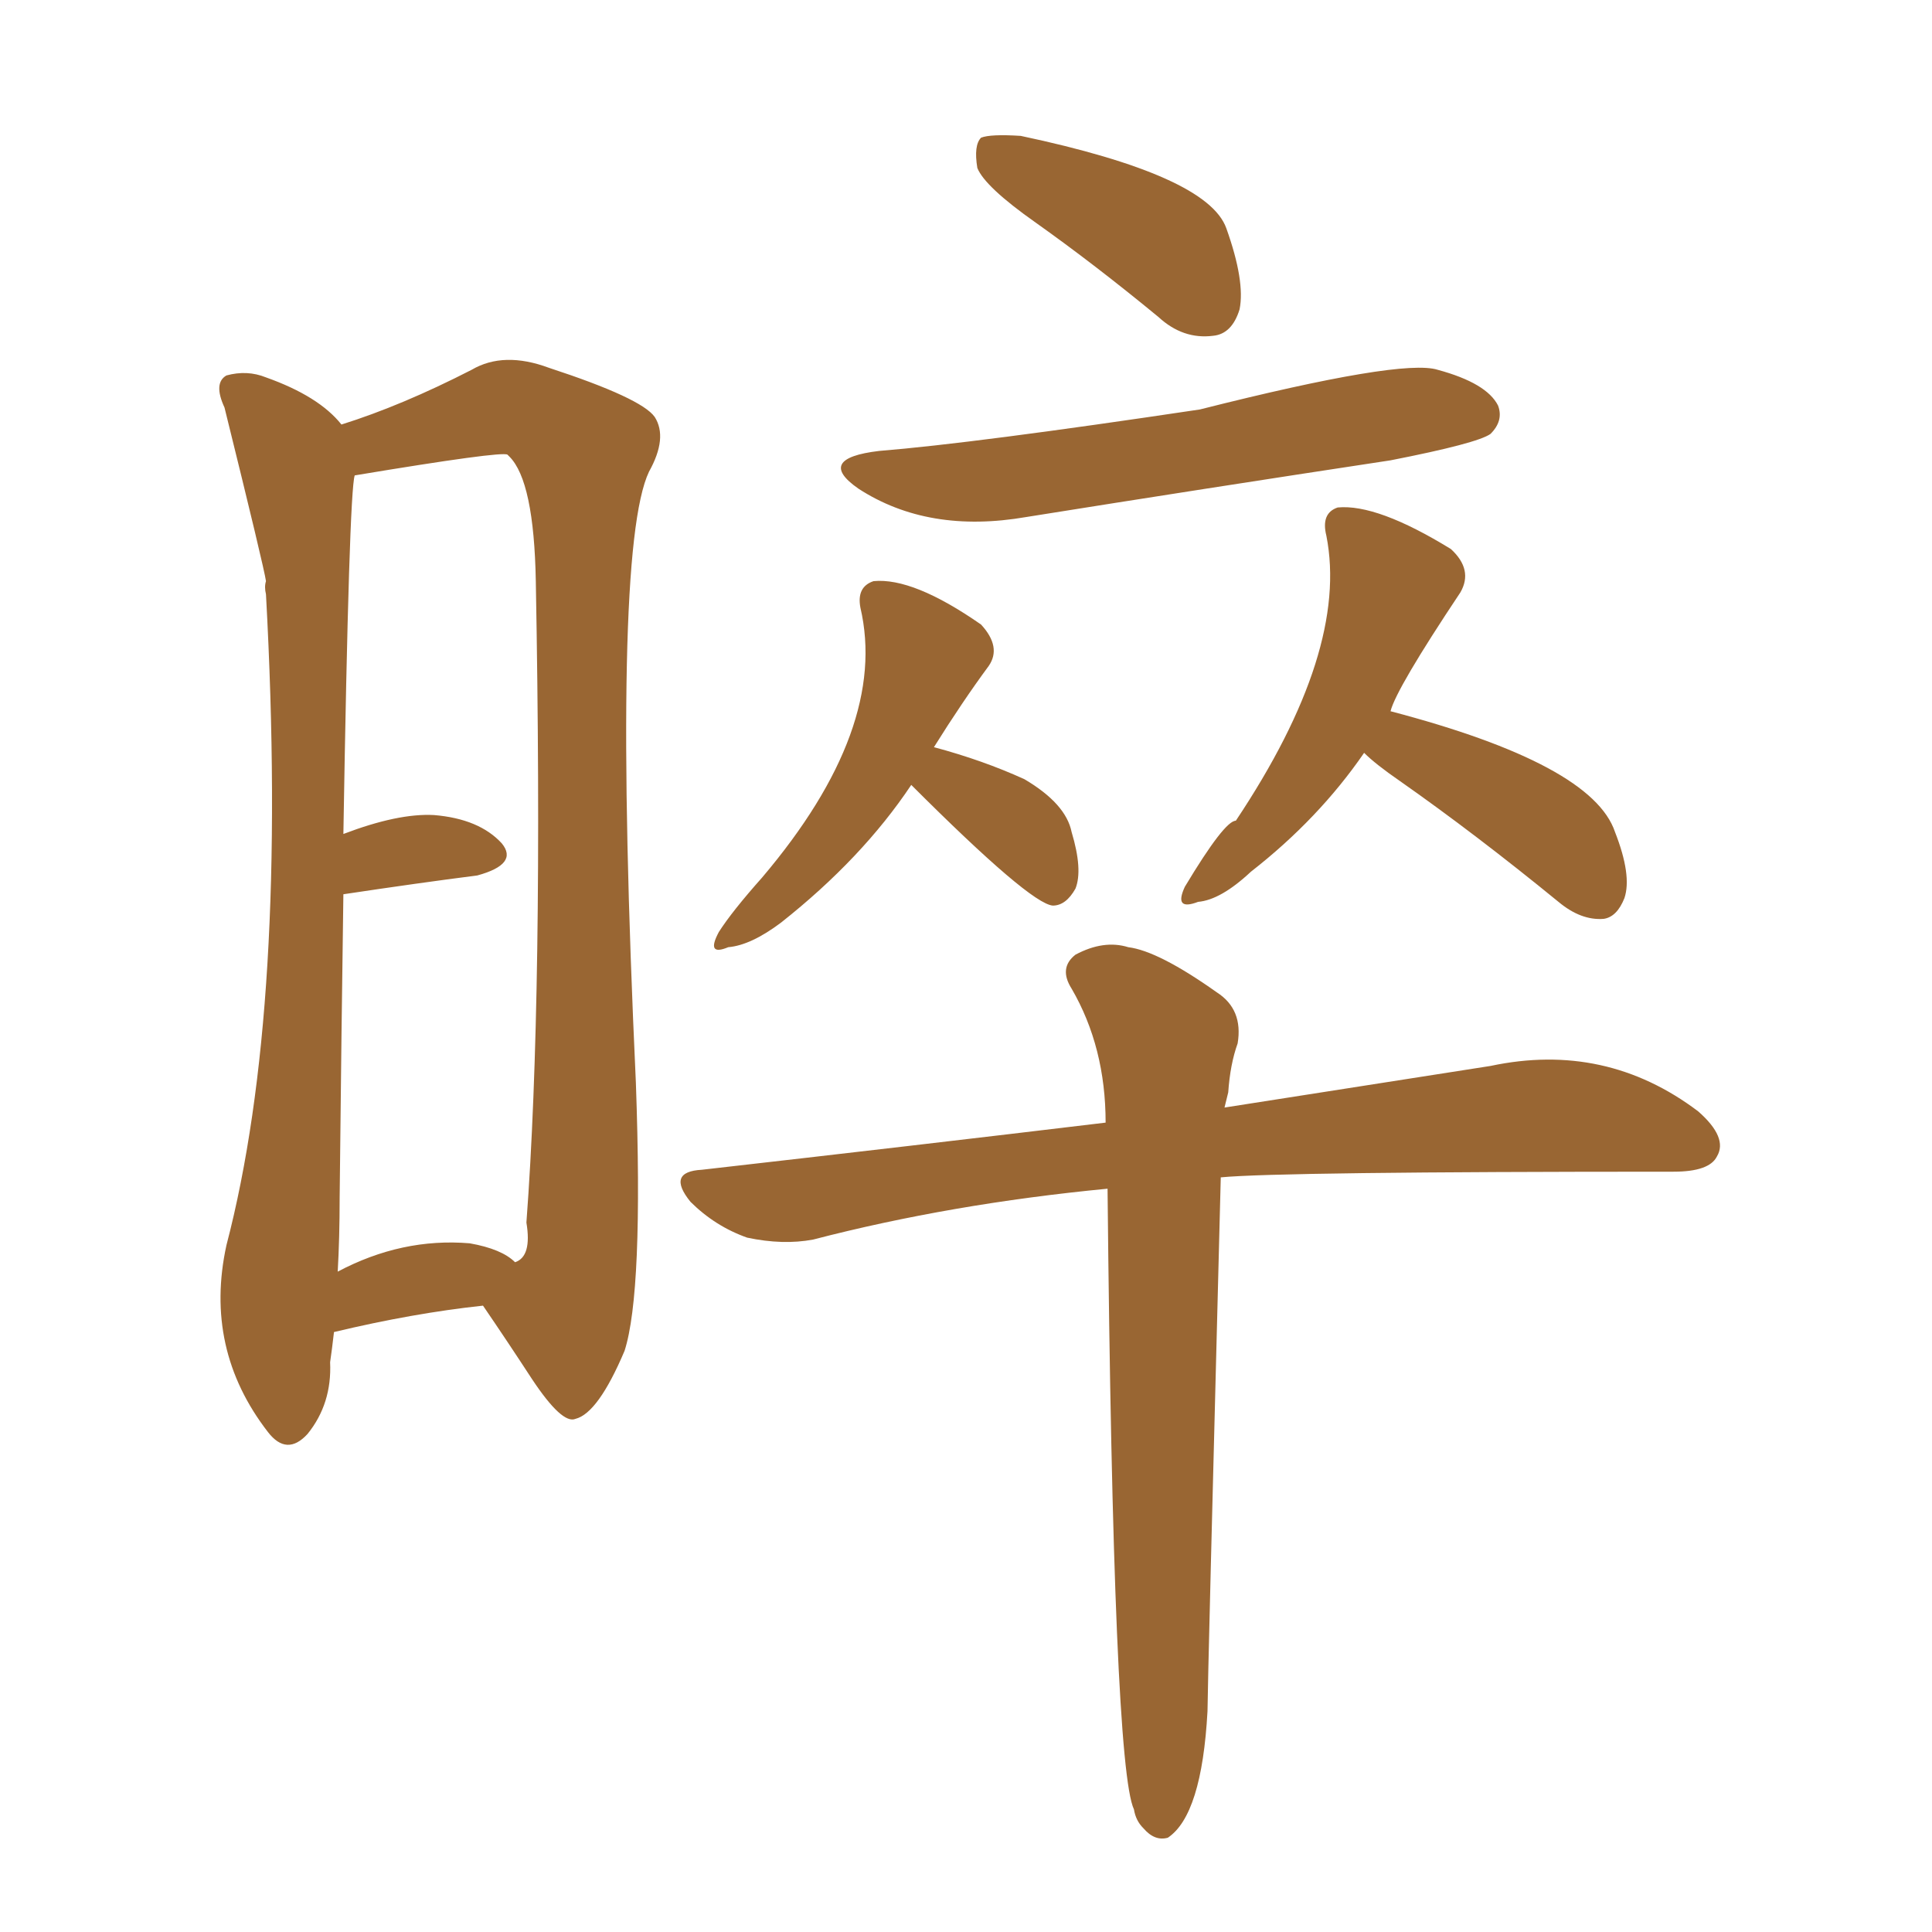 <svg xmlns="http://www.w3.org/2000/svg" xmlns:xlink="http://www.w3.org/1999/xlink" width="150" height="150"><path fill="#996633" padding="10" d="M80.42 17.29L80.42 17.29Q76.46 14.50 75.88 13.04L75.88 13.04Q75.59 11.28 76.17 10.69L76.17 10.69Q76.90 10.40 79.25 10.55L79.25 10.55Q93.75 13.62 95.21 17.72L95.21 17.72Q96.68 21.83 96.24 24.02L96.24 24.02Q95.65 25.93 94.19 26.07L94.19 26.07Q91.85 26.37 89.94 24.61L89.94 24.61Q84.96 20.51 80.42 17.29ZM68.26 35.01L68.26 35.01Q75.59 34.42 93.16 31.79L93.16 31.79Q108.84 27.83 111.62 28.71L111.62 28.71Q115.43 29.74 116.31 31.49L116.31 31.49Q116.75 32.67 115.72 33.69L115.72 33.69Q114.70 34.42 107.96 35.74L107.96 35.74Q93.46 37.94 79.69 40.14L79.69 40.14Q72.07 41.46 66.65 37.94L66.65 37.94Q63.28 35.60 68.26 35.01ZM70.75 60.94L70.75 60.94Q66.94 66.65 60.64 71.63L60.64 71.63Q58.30 73.39 56.54 73.54L56.54 73.54Q54.79 74.27 55.81 72.36L55.81 72.36Q56.84 70.75 59.18 68.12L59.18 68.12Q68.99 56.54 66.80 47.17L66.80 47.17Q66.50 45.56 67.82 45.12L67.82 45.12Q70.90 44.82 76.17 48.49L76.17 48.49Q77.78 50.24 76.76 51.71L76.76 51.71Q74.71 54.49 72.51 58.01L72.51 58.01Q76.32 59.03 79.54 60.50L79.54 60.50Q82.76 62.40 83.20 64.60L83.20 64.60Q84.08 67.53 83.50 68.99L83.50 68.99Q82.76 70.31 81.74 70.31L81.74 70.31Q79.98 70.17 70.75 60.94ZM105.91 58.45L105.91 58.45Q102.39 63.57 97.12 67.68L97.12 67.68Q94.78 69.87 93.02 70.02L93.02 70.02Q91.11 70.75 91.99 68.85L91.99 68.85Q95.07 63.72 95.95 63.72L95.95 63.72Q104.74 50.54 102.98 41.60L102.98 41.60Q102.54 39.84 103.86 39.40L103.86 39.40Q106.93 39.11 112.65 42.63L112.65 42.63Q114.40 44.24 113.38 46.00L113.38 46.00Q108.40 53.47 107.96 55.22L107.96 55.22Q123.63 59.33 125.39 64.60L125.39 64.60Q126.71 67.97 126.12 69.73L126.12 69.73Q125.54 71.19 124.51 71.34L124.51 71.34Q122.75 71.48 121.00 70.02L121.00 70.02Q114.55 64.75 108.69 60.64L108.69 60.64Q106.79 59.33 105.91 58.45ZM85.99 92.29L85.99 92.29Q73.83 93.46 63.13 96.24L63.13 96.24Q60.79 96.68 58.01 96.09L58.01 96.09Q55.52 95.21 53.61 93.31L53.61 93.31Q51.71 90.97 54.49 90.82L54.49 90.82Q71.19 88.92 85.84 87.16L85.84 87.16Q85.84 81.30 83.20 76.76L83.20 76.76Q82.18 75.15 83.50 74.12L83.50 74.12Q85.69 72.95 87.60 73.54L87.60 73.54Q89.94 73.83 94.48 77.05L94.48 77.05Q96.53 78.37 96.09 81.01L96.09 81.01Q95.51 82.62 95.36 84.81L95.36 84.81Q95.21 85.40 95.07 85.99L95.07 85.99Q107.23 84.08 115.72 82.76L115.72 82.76Q124.66 80.86 131.84 86.28L131.84 86.28Q134.18 88.33 133.30 89.79L133.30 89.79Q132.71 90.97 129.93 90.97L129.93 90.97Q99.32 90.97 94.78 91.41L94.78 91.41Q93.75 131.10 93.75 132.86L93.75 132.86Q93.31 140.92 90.67 142.68L90.67 142.68Q89.65 142.97 88.77 141.94L88.77 141.94Q88.18 141.36 88.04 140.48L88.04 140.48Q86.43 137.11 85.99 92.29ZM25.93 103.42L25.93 103.42Q25.78 104.74 25.63 105.76L25.63 105.76Q25.78 108.98 23.88 111.33L23.88 111.33Q22.27 113.09 20.80 111.18L20.80 111.18Q15.82 104.74 17.58 96.68L17.58 96.68Q22.41 78.22 20.65 46.14L20.65 46.14Q20.51 45.56 20.65 45.12L20.65 45.12Q20.51 44.09 17.43 31.64L17.43 31.64Q16.55 29.74 17.58 29.15L17.58 29.15Q19.19 28.71 20.65 29.30L20.65 29.30Q24.76 30.76 26.51 32.96L26.51 32.96Q31.20 31.49 36.62 28.71L36.62 28.71Q39.11 27.25 42.63 28.56L42.63 28.56Q49.80 30.91 50.83 32.37L50.83 32.37Q51.86 33.98 50.39 36.62L50.39 36.62Q47.46 42.77 49.37 84.08L49.37 84.08Q49.95 100.34 48.49 104.88L48.49 104.88Q46.44 109.72 44.68 110.16L44.68 110.16Q43.65 110.60 41.31 107.08L41.31 107.08Q39.40 104.15 37.50 101.37L37.50 101.37Q32.08 101.95 25.93 103.42ZM36.47 96.53L36.47 96.53L36.47 96.53Q38.96 96.97 39.99 98.00L39.99 98.00Q41.31 97.56 40.87 94.92L40.87 94.92Q42.19 77.34 41.60 45.12L41.60 45.12Q41.46 37.35 39.55 35.45L39.55 35.45Q39.40 35.30 39.40 35.30L39.40 35.30Q38.96 35.01 27.54 36.91L27.54 36.91Q27.10 38.23 26.66 64.75L26.66 64.75Q30.91 63.13 33.69 63.28L33.69 63.28Q37.21 63.57 38.96 65.48L38.96 65.48Q40.28 67.09 37.06 67.97L37.06 67.97Q32.52 68.55 26.66 69.43L26.66 69.43Q26.51 79.69 26.37 93.02L26.37 93.02Q26.37 96.09 26.22 98.73L26.22 98.73Q31.20 96.09 36.47 96.53Z"/></svg>